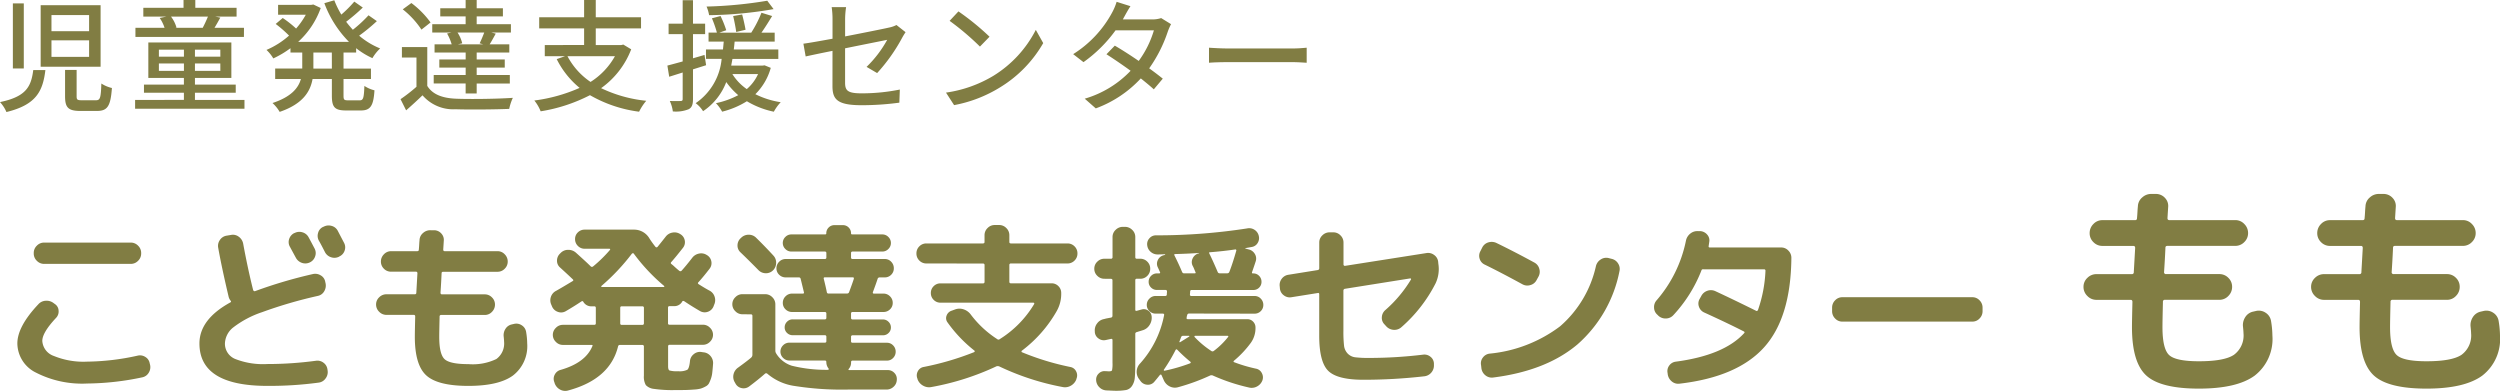 <svg xmlns="http://www.w3.org/2000/svg" width="329.528" height="51.526" viewBox="0 0 329.528 51.526">
  <g id="グループ_2175" data-name="グループ 2175" transform="translate(-19.592 -24.283)">
    <path id="パス_9821" data-name="パス 9821" d="M4.976-4.192C4.7-2.048,4.08-.688.592.032A4.608,4.608,0,0,1,1.44,1.344c3.936-.96,4.8-2.752,5.136-5.536Zm4.192-.016V-.736c0,1.472.4,1.936,2.016,1.936H13.36c1.392,0,1.808-.608,1.984-3.024a4.356,4.356,0,0,1-1.392-.592c-.064,1.92-.16,2.208-.72,2.208h-1.84c-.624,0-.7-.08-.7-.544V-4.208Zm-6.88-8.768V-4.4h1.44v-8.576Zm3.664.24v8.112h7.9v-8.112Zm1.424,1.3h4.96v2.128H7.376Zm0,3.328h4.96v2.176H7.376ZM28-11.232c-.192.464-.464,1.056-.688,1.472h-3.6l.144-.032a4.333,4.333,0,0,0-.72-1.44ZM32.752-9.76H28.864c.24-.384.5-.848.768-1.344l-.656-.128h2.8V-12.4h-5.44v-1.024H24.784V-12.4h-5.3v1.168h3.024l-.864.176a5.145,5.145,0,0,1,.64,1.3h-3.84v1.2h14.3ZM21.536-4.08v-.976h3.3v.976Zm0-2.8h3.3v.928h-3.3Zm8.1.928H26.288V-6.88h3.344Zm0,1.872H26.288v-.976h3.344ZM26.288-.256V-1.2h5.376V-2.272H26.288v-.88h4.8V-7.824H20.144v4.672h4.688v.88H19.568V-1.2h5.264v.944H18.4V.912H32.816V-.256ZM44.336-4.384H41.9V-6.5h2.432Zm3.2-2.112v-.576A10.136,10.136,0,0,0,49.68-5.76,5.719,5.719,0,0,1,50.7-7.04a10.017,10.017,0,0,1-2.768-1.68,23.581,23.581,0,0,0,2.336-1.92l-1.1-.768A17.3,17.3,0,0,1,47.1-9.5c-.3-.336-.608-.688-.88-1.056a25.3,25.3,0,0,0,2.192-1.872l-1.12-.784A15.681,15.681,0,0,1,45.584-11.5a12.146,12.146,0,0,1-.928-1.888l-1.312.384a14.379,14.379,0,0,0,3.248,5.1h-6.7a11.026,11.026,0,0,0,2.976-4.464l-.976-.464-.272.048H37.248v1.3H40.9a10.133,10.133,0,0,1-1.28,1.824,14.044,14.044,0,0,0-1.76-1.392l-.928.784a16.81,16.81,0,0,1,1.76,1.536,10.983,10.983,0,0,1-2.976,1.888,5.015,5.015,0,0,1,.9,1.12A12.653,12.653,0,0,0,38.88-7.072V-6.5h1.552v2.112H36.864v1.376h3.392c-.336,1.2-1.28,2.352-3.744,3.168a5.045,5.045,0,0,1,.944,1.168c3.024-1.04,4.032-2.64,4.336-4.336h2.544V-.816c0,1.52.368,1.952,1.872,1.952H48.16c1.248,0,1.664-.592,1.792-2.656A4.087,4.087,0,0,1,48.624-2.1c-.064,1.584-.144,1.9-.608,1.9H46.464c-.512,0-.592-.08-.592-.624V-3.008h3.616V-4.384H45.872V-6.5ZM64.272-7.584H60.96l.56-.128A4.555,4.555,0,0,0,60.9-9.136h3.52c-.16.432-.4,1.008-.608,1.424ZM59.52-9.008a6.678,6.678,0,0,1,.608,1.424H57.872V-6.5h4.1v.912H58.5v1.072h3.472v.976H57.76v1.12h4.208V-1.1h1.456V-2.416h4.368v-1.12H63.424v-.976h3.7V-5.584h-3.7V-6.5h4.3V-7.584H65.136c.24-.384.512-.88.8-1.408l-.592-.144h2.592v-1.1H63.424v-1.024H66.88v-1.072H63.424v-1.088H61.968v1.088H58.624v1.072h3.344v1.024h-4.4v1.1H60.1Zm-2.176-1.456a11.894,11.894,0,0,0-2.528-2.56l-1.136.832A11.424,11.424,0,0,1,56.144-9.52Zm-.432,3.248H53.568V-5.84h1.92v3.856a22.062,22.062,0,0,1-2.1,1.632l.736,1.472c.784-.688,1.488-1.328,2.16-1.984A5.332,5.332,0,0,0,60.624.976c1.856.064,5.248.032,7.088-.048a6.48,6.48,0,0,1,.48-1.456c-2.032.144-5.744.192-7.552.112C58.864-.5,57.6-.992,56.912-2.1Zm24.736,1.2a9.468,9.468,0,0,1-3.216,3.392,9.339,9.339,0,0,1-3.04-3.392Zm1.1-1.536-.256.064H79.12V-9.68h5.968v-1.472H79.12v-2.272H77.584v2.272h-5.92V-9.68h5.92v2.192H72.4v1.472h2.672l-1.1.384A11.581,11.581,0,0,0,76.992-1.84,21.478,21.478,0,0,1,71.024-.176a5.421,5.421,0,0,1,.832,1.424,21.535,21.535,0,0,0,6.5-2.128A17.385,17.385,0,0,0,84.832,1.3a6.979,6.979,0,0,1,.944-1.44,17.858,17.858,0,0,1-5.952-1.664,11.19,11.19,0,0,0,3.968-5.12Zm18.976-5.776a56.1,56.1,0,0,1-8,.768,4.861,4.861,0,0,1,.336,1.136,52.169,52.169,0,0,0,8.5-.8ZM98.864-9.5c-.08-.5-.272-1.36-.448-2.016l-1.184.208c.16.672.336,1.568.4,2.1Zm-5.2,4.672-.208-1.36c-.5.16-1.024.3-1.52.448V-8.928h1.6V-10.3h-1.6v-3.1h-1.36v3.1H88.72v1.376h1.856v3.6c-.752.208-1.456.4-2.016.544l.24,1.472,1.776-.56V-.384c0,.224-.08.272-.288.272-.176.016-.768.016-1.408,0a4.75,4.75,0,0,1,.4,1.376A4.493,4.493,0,0,0,91.36.976c.432-.224.576-.624.576-1.36v-3.9Zm6.848,1.168A5.638,5.638,0,0,1,99.024-1.68a6.8,6.8,0,0,1-1.9-1.984Zm.864-1.152-.256.032H96.976c.048-.3.112-.576.16-.88h6.048V-6.9H97.312c.048-.352.08-.688.112-1.04h5.28V-9.12H100.96c.464-.656.96-1.456,1.408-2.192l-1.408-.432A15.086,15.086,0,0,1,99.616-9.12H95.408l.912-.32a13.424,13.424,0,0,0-.752-1.872l-1.136.3a14.874,14.874,0,0,1,.656,1.888h-1.1v1.184h2c-.032.336-.064.672-.1,1.04h-2.24v1.232h2.064A7.952,7.952,0,0,1,92.288.176a3.806,3.806,0,0,1,.976,1.056,8.038,8.038,0,0,0,3.056-3.84A9.544,9.544,0,0,0,97.9-.88,11.212,11.212,0,0,1,94.96.176a5.156,5.156,0,0,1,.816,1.12A11.267,11.267,0,0,0,99.04-.08,11.344,11.344,0,0,0,102.592,1.3,5.961,5.961,0,0,1,103.5.048a11.227,11.227,0,0,1-3.344-1.056,7.824,7.824,0,0,0,2.032-3.472ZM110.32-2.1c0,1.712.544,2.544,3.824,2.544a37.145,37.145,0,0,0,4.992-.336l.064-1.728a25.355,25.355,0,0,1-5.024.5c-1.84,0-2.192-.352-2.192-1.408V-7.056c2.592-.528,5.184-1.04,5.552-1.12a14.977,14.977,0,0,1-2.72,3.568l1.392.816a22.986,22.986,0,0,0,3.3-4.656c.128-.24.32-.544.448-.736l-1.2-.944a3.627,3.627,0,0,1-.976.336c-.688.16-3.248.672-5.792,1.168v-2.224a11.042,11.042,0,0,1,.128-1.632h-1.9a10.891,10.891,0,0,1,.112,1.632V-8.32c-1.648.3-3.1.56-3.84.656l.3,1.68c.656-.144,2-.432,3.536-.736Zm16.608-9.824-1.168,1.248a34.7,34.7,0,0,1,4,3.392l1.264-1.3A33.575,33.575,0,0,0,126.928-11.92Zm-1.648,10.7L126.352.432a17.641,17.641,0,0,0,6.128-2.384A16.359,16.359,0,0,0,138.1-7.744l-.976-1.744a15.234,15.234,0,0,1-5.552,6.032A16.625,16.625,0,0,1,125.28-1.216ZM149.6-12.608l-1.824-.576a7.494,7.494,0,0,1-.608,1.44,14.672,14.672,0,0,1-5.12,5.456l1.36,1.056a18.12,18.12,0,0,0,4.224-4.192h5.056a13.114,13.114,0,0,1-2,4.032c-1.072-.736-2.192-1.456-3.152-2.016l-1.1,1.136c.928.592,2.08,1.376,3.184,2.176a13.6,13.6,0,0,1-6.048,3.68l1.456,1.28a15.241,15.241,0,0,0,5.936-3.952c.656.528,1.264,1.024,1.712,1.44l1.184-1.408c-.5-.4-1.12-.88-1.792-1.36a18.321,18.321,0,0,0,2.448-4.832,8.051,8.051,0,0,1,.432-.992l-1.3-.8a3.725,3.725,0,0,1-1.2.176h-3.856c.064-.112.112-.208.176-.32C148.944-11.5,149.28-12.128,149.6-12.608Zm10.352,5.472v1.984c.544-.048,1.5-.08,2.384-.08h8.7c.7,0,1.44.064,1.792.08V-7.136c-.4.032-1.024.1-1.792.1h-8.7C161.472-7.04,160.48-7.1,159.952-7.136Z" transform="translate(19 37.707)" fill="#817d43"/>
    <path id="パス_9822" data-name="パス 9822" d="M6.408-17.448H17.832a1.314,1.314,0,0,1,.96.408,1.314,1.314,0,0,1,.408.96v.072a1.314,1.314,0,0,1-.408.96,1.314,1.314,0,0,1-.96.408H6.408a1.314,1.314,0,0,1-.96-.408,1.314,1.314,0,0,1-.408-.96v-.072a1.314,1.314,0,0,1,.408-.96A1.314,1.314,0,0,1,6.408-17.448ZM12.072,1.128A13.324,13.324,0,0,1,5.328-.312,4.331,4.331,0,0,1,2.88-4.152q0-2.232,2.76-5.16a1.374,1.374,0,0,1,.984-.468,1.5,1.5,0,0,1,1.056.324l.168.12a1.1,1.1,0,0,1,.468.864,1.2,1.2,0,0,1-.324.936Q6.168-5.592,6.168-4.488A2.246,2.246,0,0,0,7.7-2.5a10.27,10.27,0,0,0,4.368.744,31.9,31.9,0,0,0,6.672-.792,1.306,1.306,0,0,1,1.02.18,1.206,1.206,0,0,1,.564.828l.048.192A1.376,1.376,0,0,1,20.2-.3a1.281,1.281,0,0,1-.852.612A36.248,36.248,0,0,1,12.072,1.128ZM39.408-18.7a1.348,1.348,0,0,1,1.056-.1,1.318,1.318,0,0,1,.816.672q.264.48.792,1.488A1.288,1.288,0,0,1,42.12-15.6a1.318,1.318,0,0,1-.7.768,1.349,1.349,0,0,1-1.056.048,1.411,1.411,0,0,1-.792-.7q-.12-.216-.768-1.416a1.234,1.234,0,0,1-.1-1.008,1.317,1.317,0,0,1,.672-.792Zm3.84-.84a1.386,1.386,0,0,1,1.056-.108,1.276,1.276,0,0,1,.816.66q.792,1.512.816,1.56a1.262,1.262,0,0,1,.084,1.032,1.274,1.274,0,0,1-.684.768l-.072.048a1.35,1.35,0,0,1-1.044.06,1.362,1.362,0,0,1-.8-.684q-.12-.24-.384-.744t-.408-.744a1.319,1.319,0,0,1-.108-1.032,1.2,1.2,0,0,1,.66-.792ZM35.832,1.44q-8.952,0-8.952-5.592,0-3.168,4.056-5.4.192-.1.048-.24a1.361,1.361,0,0,1-.264-.552q-.912-3.864-1.368-6.432a1.329,1.329,0,0,1,.228-1.02,1.3,1.3,0,0,1,.876-.564l.6-.1a1.269,1.269,0,0,1,1.008.24,1.452,1.452,0,0,1,.576.888q.624,3.384,1.32,6.144a.231.231,0,0,0,.1.12.159.159,0,0,0,.144.024A61.732,61.732,0,0,1,41.832-13.3a1.376,1.376,0,0,1,1.044.18,1.2,1.2,0,0,1,.588.852l.048.216a1.459,1.459,0,0,1-.192,1.032,1.249,1.249,0,0,1-.84.6A58.717,58.717,0,0,0,35.148-8.28,12.968,12.968,0,0,0,31.32-6.252a2.817,2.817,0,0,0-1.08,2.1,2.169,2.169,0,0,0,1.344,2.04,10.027,10.027,0,0,0,4.248.672,48.083,48.083,0,0,0,6.408-.432,1.311,1.311,0,0,1,1,.264,1.28,1.28,0,0,1,.516.888l.024.168A1.36,1.36,0,0,1,43.5.468a1.294,1.294,0,0,1-.9.54A48.473,48.473,0,0,1,35.832,1.44Zm15.7-9.36a1.314,1.314,0,0,1-.96-.408,1.314,1.314,0,0,1-.408-.96,1.275,1.275,0,0,1,.408-.948,1.333,1.333,0,0,1,.96-.4h3.72a.191.191,0,0,0,.216-.216l.144-2.544q0-.216-.192-.216H52.152A1.293,1.293,0,0,1,51.2-14a1.293,1.293,0,0,1-.4-.948,1.333,1.333,0,0,1,.4-.96,1.275,1.275,0,0,1,.948-.408h3.432q.216,0,.216-.192.024-.216.048-.636t.048-.636a1.271,1.271,0,0,1,.468-.936,1.386,1.386,0,0,1,1-.36h.48a1.28,1.28,0,0,1,.924.432,1.212,1.212,0,0,1,.324.96l-.072,1.152q0,.216.192.216h6.96a1.275,1.275,0,0,1,.948.408,1.333,1.333,0,0,1,.4.96,1.293,1.293,0,0,1-.4.948,1.293,1.293,0,0,1-.948.4H59.016q-.216,0-.216.192-.048,1.128-.144,2.568a.191.191,0,0,0,.216.216h5.616a1.293,1.293,0,0,1,.948.4,1.293,1.293,0,0,1,.4.948,1.333,1.333,0,0,1-.4.96,1.275,1.275,0,0,1-.948.408H58.752a.191.191,0,0,0-.216.216q-.048,2.064-.048,2.664,0,2.28.7,2.94t3.144.66a7.17,7.17,0,0,0,3.684-.672,2.524,2.524,0,0,0,1.02-2.28q0-.168-.048-.648a1.525,1.525,0,0,1,.228-1.044,1.292,1.292,0,0,1,.828-.588l.312-.072a1.279,1.279,0,0,1,1.02.192,1.258,1.258,0,0,1,.564.864,9.787,9.787,0,0,1,.144,1.536A4.884,4.884,0,0,1,68.208.072Q66.336,1.44,62.328,1.44,58.3,1.44,56.784.06t-1.512-5.1q0-.6.048-2.664,0-.216-.192-.216ZM73.368-9l-.1-.24a1.386,1.386,0,0,1-.06-1.056,1.363,1.363,0,0,1,.684-.792q.648-.36,2.16-1.272.192-.1.048-.24-.6-.576-1.68-1.56a1.151,1.151,0,0,1-.408-.9,1.26,1.26,0,0,1,.384-.924l.1-.1a1.355,1.355,0,0,1,1-.408,1.485,1.485,0,0,1,1.02.384q.216.192.612.552t.72.66q.324.3.612.588a.233.233,0,0,0,.312,0,17.794,17.794,0,0,0,2.208-2.16q.12-.168-.1-.168H77.664a1.226,1.226,0,0,1-.9-.372,1.226,1.226,0,0,1-.372-.9,1.187,1.187,0,0,1,.372-.888,1.247,1.247,0,0,1,.9-.36h6.5a2.339,2.339,0,0,1,2.04,1.176,13.264,13.264,0,0,0,.792,1.1.175.175,0,0,0,.264,0q.432-.528,1.056-1.32a1.408,1.408,0,0,1,.9-.564,1.374,1.374,0,0,1,1.044.2,1.2,1.2,0,0,1,.588.816,1.193,1.193,0,0,1-.228.984q-.96,1.224-1.536,1.872-.144.144,0,.264a5.156,5.156,0,0,1,.432.372q.384.348.6.516a.219.219,0,0,0,.336-.024q.528-.576,1.368-1.656a1.457,1.457,0,0,1,.9-.576,1.335,1.335,0,0,1,1.044.192,1.2,1.2,0,0,1,.588.816,1.193,1.193,0,0,1-.228.984q-.792,1.032-1.488,1.8-.12.12.048.24.912.576,1.416.84a1.362,1.362,0,0,1,.684.8,1.415,1.415,0,0,1-.06,1.068l-.1.264a1.232,1.232,0,0,1-.756.672,1.209,1.209,0,0,1-1-.1q-1.08-.624-2.088-1.3-.192-.1-.264.048a1.179,1.179,0,0,1-1.08.6h-.6q-.192,0-.192.216v2.04a.17.17,0,0,0,.192.192h4.416a1.266,1.266,0,0,1,.924.4,1.266,1.266,0,0,1,.4.924,1.266,1.266,0,0,1-.4.924,1.266,1.266,0,0,1-.924.4H88.848q-.192,0-.192.216v2.616q0,.456.18.552a3.628,3.628,0,0,0,1.14.1,2.363,2.363,0,0,0,1.212-.192q.252-.192.348-1.128a1.291,1.291,0,0,1,.48-.912,1.272,1.272,0,0,1,.96-.312l.312.048a1.353,1.353,0,0,1,.948.48,1.4,1.4,0,0,1,.348,1.008q-.048.672-.1,1.128A3.581,3.581,0,0,1,94.3.492a5.222,5.222,0,0,1-.264.624,1.053,1.053,0,0,1-.456.408,3.634,3.634,0,0,1-.6.264,4.335,4.335,0,0,1-.876.132q-.612.048-1.092.06t-1.44.012A16.973,16.973,0,0,1,86.8,1.836a1.7,1.7,0,0,1-1.08-.5A2.209,2.209,0,0,1,85.464.1v-3.84a.191.191,0,0,0-.216-.216H82.3a.227.227,0,0,0-.24.192Q81,.552,75.5,2.04a1.37,1.37,0,0,1-1.092-.12,1.5,1.5,0,0,1-.708-.84L73.656.936a1.148,1.148,0,0,1,.06-.984,1.2,1.2,0,0,1,.78-.624q3.264-.936,4.176-3.12.1-.168-.12-.168H74.784a1.266,1.266,0,0,1-.924-.4,1.266,1.266,0,0,1-.4-.924,1.266,1.266,0,0,1,.4-.924,1.266,1.266,0,0,1,.924-.4h4.152q.192,0,.192-.216V-8.832q0-.216-.192-.216h-.36a1.2,1.2,0,0,1-1.1-.6q-.072-.144-.24-.048-1.008.672-2.088,1.3a1.2,1.2,0,0,1-1.008.084A1.274,1.274,0,0,1,73.368-9Zm12.1,2.184V-8.832a.191.191,0,0,0-.216-.216H82.536q-.192,0-.192.216v2.016q0,.216.192.216h2.712A.191.191,0,0,0,85.464-6.816ZM83.88-15.984a27.493,27.493,0,0,1-4.008,4.248q-.048.024-.024.084t.072.06h8.16q.048,0,.072-.06t-.024-.084a24.5,24.5,0,0,1-4.008-4.272.13.13,0,0,0-.12-.036A.215.215,0,0,0,83.88-15.984ZM98.3-18.1a1.384,1.384,0,0,1,.984-.384,1.341,1.341,0,0,1,.984.408q1.152,1.128,2.256,2.328a1.341,1.341,0,0,1,.372.984,1.384,1.384,0,0,1-.42.984,1.311,1.311,0,0,1-.96.372,1.358,1.358,0,0,1-.96-.42q-1.3-1.32-2.352-2.328a1.2,1.2,0,0,1-.4-.936,1.277,1.277,0,0,1,.42-.936Zm.144,10.1a1.266,1.266,0,0,1-.924-.4,1.266,1.266,0,0,1-.4-.924,1.266,1.266,0,0,1,.4-.924,1.266,1.266,0,0,1,.924-.4h3a1.293,1.293,0,0,1,.948.4,1.293,1.293,0,0,1,.4.948v6.1a.72.72,0,0,0,.12.384,3.732,3.732,0,0,0,2.052,1.6,18.918,18.918,0,0,0,4.764.54.1.1,0,0,0,.084-.048.086.086,0,0,0,.012-.1,1.367,1.367,0,0,1-.312-.888q0-.192-.216-.192H104.64a1.131,1.131,0,0,1-.828-.348,1.131,1.131,0,0,1-.348-.828,1.131,1.131,0,0,1,.348-.828,1.131,1.131,0,0,1,.828-.348H109.3q.216,0,.216-.192v-.576a.191.191,0,0,0-.216-.216h-4.224a1.036,1.036,0,0,1-.744-.3.977.977,0,0,1-.312-.732,1.016,1.016,0,0,1,.312-.744,1.016,1.016,0,0,1,.744-.312H109.3a.191.191,0,0,0,.216-.216v-.552A.191.191,0,0,0,109.3-8.3H105a1.2,1.2,0,0,1-.864-.348,1.139,1.139,0,0,1-.36-.852,1.178,1.178,0,0,1,.36-.864,1.178,1.178,0,0,1,.864-.36h1.392q.216,0,.168-.168-.288-1.2-.432-1.776a.227.227,0,0,0-.24-.192H104.16a1.2,1.2,0,0,1-.864-.348,1.139,1.139,0,0,1-.36-.852,1.178,1.178,0,0,1,.36-.864,1.178,1.178,0,0,1,.864-.36H109.3q.216,0,.216-.192v-.576a.191.191,0,0,0-.216-.216H104.9a1.083,1.083,0,0,1-.792-.336,1.083,1.083,0,0,1-.336-.792,1.083,1.083,0,0,1,.336-.792,1.083,1.083,0,0,1,.792-.336h4.44q.168,0,.168-.144a1.044,1.044,0,0,1,.312-.768,1.044,1.044,0,0,1,.768-.312h1.1a1.044,1.044,0,0,1,.768.312,1.044,1.044,0,0,1,.312.768q0,.144.168.144h3.96a1.083,1.083,0,0,1,.792.336,1.083,1.083,0,0,1,.336.792,1.083,1.083,0,0,1-.336.792,1.083,1.083,0,0,1-.792.336h-3.912a.191.191,0,0,0-.216.216v.576q0,.192.216.192h4.224a1.139,1.139,0,0,1,.852.36,1.2,1.2,0,0,1,.348.864,1.159,1.159,0,0,1-.348.852,1.159,1.159,0,0,1-.852.348h-.672a.264.264,0,0,0-.264.192q-.192.6-.624,1.752-.048.192.144.192h1.248a1.178,1.178,0,0,1,.864.36,1.178,1.178,0,0,1,.36.864,1.139,1.139,0,0,1-.36.852,1.2,1.2,0,0,1-.864.348h-4.056a.191.191,0,0,0-.216.216v.552a.191.191,0,0,0,.216.216h3.984a1.016,1.016,0,0,1,.744.312,1.016,1.016,0,0,1,.312.744.977.977,0,0,1-.312.732,1.036,1.036,0,0,1-.744.3h-3.984a.191.191,0,0,0-.216.216v.576q0,.192.216.192H117.5a1.092,1.092,0,0,1,.816.348,1.151,1.151,0,0,1,.336.828,1.151,1.151,0,0,1-.336.828,1.092,1.092,0,0,1-.816.348h-4.512a.191.191,0,0,0-.216.216,1.253,1.253,0,0,1-.312.888q-.048.024-.024.084t.072.06H117.6a1.169,1.169,0,0,1,.888.384,1.128,1.128,0,0,1,.312.912,1.274,1.274,0,0,1-.42.9,1.336,1.336,0,0,1-.948.372h-5.04a39.716,39.716,0,0,1-7.032-.468,7.075,7.075,0,0,1-3.624-1.62.233.233,0,0,0-.312,0q-.864.768-2.112,1.7a1.2,1.2,0,0,1-.984.192,1.162,1.162,0,0,1-.792-.6L97.44.96A1.4,1.4,0,0,1,97.284-.1,1.473,1.473,0,0,1,97.9-.984q1.224-.888,1.7-1.3a.5.5,0,0,0,.168-.36V-7.8q0-.192-.216-.192Zm11.376-2.736h2.424a.263.263,0,0,0,.264-.168q.432-1.152.624-1.752.048-.216-.144-.216h-3.648q-.216,0-.168.192.264,1.056.408,1.776Q109.608-10.728,109.824-10.728Zm12.888-3.96a1.274,1.274,0,0,1-.936-.384,1.274,1.274,0,0,1-.384-.936,1.274,1.274,0,0,1,.384-.936,1.274,1.274,0,0,1,.936-.384h7.44q.216,0,.216-.192v-.888a1.293,1.293,0,0,1,.4-.948,1.293,1.293,0,0,1,.948-.4h.576a1.293,1.293,0,0,1,.948.4,1.293,1.293,0,0,1,.4.948v.888q0,.192.216.192h7.44a1.274,1.274,0,0,1,.936.384,1.274,1.274,0,0,1,.384.936,1.274,1.274,0,0,1-.384.936,1.274,1.274,0,0,1-.936.384h-7.44a.191.191,0,0,0-.216.216v2.184a.191.191,0,0,0,.216.216H139.2a1.226,1.226,0,0,1,.9.372,1.226,1.226,0,0,1,.372.9,4.607,4.607,0,0,1-.6,2.4,17.12,17.12,0,0,1-4.584,5.208.1.1,0,0,0-.048.1.1.1,0,0,0,.048.1,34.774,34.774,0,0,0,6.36,1.944,1.058,1.058,0,0,1,.78.564,1.12,1.12,0,0,1,.06.972l-.024.1a1.6,1.6,0,0,1-.732.84,1.532,1.532,0,0,1-1.092.168,33.921,33.921,0,0,1-8.328-2.712.574.574,0,0,0-.36-.024,34.388,34.388,0,0,1-8.568,2.736,1.57,1.57,0,0,1-1.1-.168,1.592,1.592,0,0,1-.744-.84l-.024-.1a1.12,1.12,0,0,1,.06-.972,1.058,1.058,0,0,1,.78-.564A37.232,37.232,0,0,0,128.976-3q.168-.1.048-.216a17.915,17.915,0,0,1-3.528-3.7.921.921,0,0,1-.132-.912,1.044,1.044,0,0,1,.684-.648l.456-.168a1.67,1.67,0,0,1,1.116,0,1.894,1.894,0,0,1,.924.672,13.543,13.543,0,0,0,3.48,3.24.261.261,0,0,0,.36,0A13.773,13.773,0,0,0,136.9-9.336a.1.1,0,0,0,.012-.12.115.115,0,0,0-.108-.072H124.56a1.226,1.226,0,0,1-.9-.372,1.226,1.226,0,0,1-.372-.9,1.226,1.226,0,0,1,.372-.9,1.226,1.226,0,0,1,.9-.372h5.592a.191.191,0,0,0,.216-.216v-2.184a.191.191,0,0,0-.216-.216Zm23.448,2.016a1.286,1.286,0,0,1-.924-.384,1.254,1.254,0,0,1-.4-.936,1.254,1.254,0,0,1,.4-.936,1.286,1.286,0,0,1,.924-.384h.864a.191.191,0,0,0,.216-.216v-2.64a1.275,1.275,0,0,1,.408-.948,1.333,1.333,0,0,1,.96-.4h.264a1.333,1.333,0,0,1,.96.4,1.275,1.275,0,0,1,.408.948v2.64q0,.216.192.216h.456a1.274,1.274,0,0,1,.936.384,1.274,1.274,0,0,1,.384.936,1.274,1.274,0,0,1-.384.936,1.274,1.274,0,0,1-.936.384h-.456a.17.17,0,0,0-.192.192v3.888q0,.192.192.144.528-.144.624-.168a.979.979,0,0,1,.888.144,1.047,1.047,0,0,1,.456.792,1.74,1.74,0,0,1-.288,1.116,1.591,1.591,0,0,1-.912.684q-.072.024-.348.108t-.42.132a.227.227,0,0,0-.192.24v3.552q0,1.464-.06,2.16a2.293,2.293,0,0,1-.372,1.14,1.246,1.246,0,0,1-.78.54,7.742,7.742,0,0,1-1.428.1q-.144,0-1.152-.048a1.383,1.383,0,0,1-.948-.42,1.383,1.383,0,0,1-.42-.948,1.083,1.083,0,0,1,.348-.864A1.062,1.062,0,0,1,146.3-.5q.1,0,.252.012t.2.012q.36,0,.42-.144a4.184,4.184,0,0,0,.06-.984V-4.584q0-.216-.216-.168l-.648.144a1.167,1.167,0,0,1-1-.216,1.105,1.105,0,0,1-.468-.864V-5.76a1.46,1.46,0,0,1,.312-1.044,1.429,1.429,0,0,1,.912-.564,3.936,3.936,0,0,1,.456-.108q.312-.06.456-.084a.241.241,0,0,0,.192-.264V-12.48q0-.192-.216-.192Zm11.16,4.584a.235.235,0,0,0-.24.216.744.744,0,0,0-.048.168,1.011,1.011,0,0,0-.024.168q-.048.192.168.192H165a1.024,1.024,0,0,1,.768.324,1.084,1.084,0,0,1,.312.78,3.337,3.337,0,0,1-.6,1.992,13.265,13.265,0,0,1-2.232,2.376.209.209,0,0,0-.06.108q-.012.06.06.084a19.56,19.56,0,0,0,2.928.864,1.084,1.084,0,0,1,.744.588,1.159,1.159,0,0,1,.072.948,1.5,1.5,0,0,1-.732.816,1.462,1.462,0,0,1-1.068.12,24.9,24.9,0,0,1-4.7-1.56A.468.468,0,0,0,160.1.072a26.641,26.641,0,0,1-4.2,1.536,1.5,1.5,0,0,1-1.1-.084,1.647,1.647,0,0,1-.792-.8l-.312-.7a.1.1,0,0,0-.108-.072q-.084,0-.108.048-.48.6-.768.936a1.077,1.077,0,0,1-.9.348,1.163,1.163,0,0,1-.876-.468l-.192-.264A1.551,1.551,0,0,1,150.42-.5a1.572,1.572,0,0,1,.444-1.008,13.235,13.235,0,0,0,3.168-6.36q.048-.216-.168-.216h-.936a1.151,1.151,0,0,1-.828-.336,1.092,1.092,0,0,1-.348-.816,1.131,1.131,0,0,1,.348-.828,1.131,1.131,0,0,1,.828-.348h1.248a.191.191,0,0,0,.216-.216q0-.072.012-.192t.012-.168q0-.216-.192-.216H153.1a1.084,1.084,0,0,1-.78-.312,1.024,1.024,0,0,1-.324-.768,1.063,1.063,0,0,1,.324-.78,1.063,1.063,0,0,1,.78-.324h.264q.216,0,.12-.192-.048-.1-.132-.288t-.132-.288a1.068,1.068,0,0,1-.024-.96,1.158,1.158,0,0,1,.72-.648l.264-.072a.184.184,0,0,0-.024-.072q-.168,0-.48.012t-.48.012a1.361,1.361,0,0,1-.948-.36,1.324,1.324,0,0,1-.444-.888,1.114,1.114,0,0,1,.3-.888,1.106,1.106,0,0,1,.852-.384A77.453,77.453,0,0,0,165-19.32a1.261,1.261,0,0,1,.96.192,1.275,1.275,0,0,1,.552.792,1.2,1.2,0,0,1-.144.936,1.1,1.1,0,0,1-.768.528q-.528.1-.816.144-.048,0-.048.036t.048.036l.36.1a1.259,1.259,0,0,1,.84.588,1.152,1.152,0,0,1,.12,1q-.144.456-.48,1.416-.048.168.12.168h.048a1.024,1.024,0,0,1,.768.324,1.084,1.084,0,0,1,.312.78,1.044,1.044,0,0,1-.312.768,1.044,1.044,0,0,1-.768.312h-8.136q-.192,0-.192.24,0,.072-.012.192t-.012.168a.17.17,0,0,0,.192.192h8.328a1.092,1.092,0,0,1,.816.348,1.151,1.151,0,0,1,.336.828,1.111,1.111,0,0,1-.336.816,1.111,1.111,0,0,1-.816.336Zm2.784-8.088q-.192,0-.1.192.456.912,1.1,2.424a.263.263,0,0,0,.264.168h.984a.28.28,0,0,0,.288-.192q.432-1.1.912-2.784a.132.132,0,0,0-.024-.132.1.1,0,0,0-.12-.036Q161.9-16.32,160.1-16.176ZM158.112-5.16q-.048,0-.072.06t0,.084a12.085,12.085,0,0,0,2.208,1.848.265.265,0,0,0,.336,0,10.079,10.079,0,0,0,1.872-1.824q.12-.168-.072-.168Zm-.648,3.624a.152.152,0,0,0,.072-.084.093.093,0,0,0-.024-.108,19.84,19.84,0,0,1-1.728-1.584q-.144-.144-.24.024A22.156,22.156,0,0,1,154.008-.7q-.048.12.072.144A22.247,22.247,0,0,0,157.464-1.536ZM157.3-5.16h-.768a.264.264,0,0,0-.264.192l-.216.576q-.024.024.012.06a.067.067,0,0,0,.084.012l1.2-.744a.054.054,0,0,0,.012-.06A.055.055,0,0,0,157.3-5.16Zm-.6-8.232h1.344q.216,0,.12-.168-.048-.12-.168-.408a3.491,3.491,0,0,0-.192-.408,1.068,1.068,0,0,1-.012-.972,1.2,1.2,0,0,1,.732-.66l.1-.024a.021.021,0,0,0,.024-.024.021.021,0,0,0-.024-.024q-1.464.1-3.12.144-.192,0-.1.192.576,1.152,1.008,2.184A.282.282,0,0,0,156.7-13.392Zm12.6,2.016-.024-.288a1.337,1.337,0,0,1,.252-1,1.325,1.325,0,0,1,.876-.54l3.888-.624a.227.227,0,0,0,.192-.24v-3.384a1.275,1.275,0,0,1,.408-.948,1.333,1.333,0,0,1,.96-.4h.48a1.293,1.293,0,0,1,.948.4,1.293,1.293,0,0,1,.4.948v2.9a.172.172,0,0,0,.072.132.145.145,0,0,0,.144.036l10.7-1.68a1.3,1.3,0,0,1,1.02.24,1.255,1.255,0,0,1,.54.888l.024.264a4.423,4.423,0,0,1-.36,2.592,19.233,19.233,0,0,1-4.536,5.808,1.366,1.366,0,0,1-1,.324,1.424,1.424,0,0,1-.972-.468l-.24-.264a1.193,1.193,0,0,1-.336-.96,1.325,1.325,0,0,1,.456-.912,16.934,16.934,0,0,0,3.384-4.032q.048-.12-.1-.144l-8.592,1.368a.235.235,0,0,0-.216.24v5.3a16.425,16.425,0,0,0,.084,1.956,1.789,1.789,0,0,0,.48,1.044,1.667,1.667,0,0,0,1,.492,14.656,14.656,0,0,0,1.848.084,59.394,59.394,0,0,0,7.08-.432,1.25,1.25,0,0,1,.984.276,1.173,1.173,0,0,1,.456.9v.168a1.429,1.429,0,0,1-.336,1.008,1.4,1.4,0,0,1-.936.5,70.229,70.229,0,0,1-8.04.456q-3.432,0-4.62-1.176T174.48-5.16v-5.472q0-.216-.192-.168l-3.456.552a1.269,1.269,0,0,1-1.008-.24A1.267,1.267,0,0,1,169.3-11.376Zm27-3.168a1.232,1.232,0,0,1-.672-.768,1.234,1.234,0,0,1,.1-1.008l.24-.48a1.317,1.317,0,0,1,.8-.672,1.455,1.455,0,0,1,1.068.072q2.376,1.152,5.016,2.592a1.291,1.291,0,0,1,.636.816,1.319,1.319,0,0,1-.108,1.032l-.264.48a1.291,1.291,0,0,1-.816.636,1.319,1.319,0,0,1-1.032-.108Q198.456-13.488,196.3-14.544Zm16.7-.768a1.333,1.333,0,0,1,.864.6,1.313,1.313,0,0,1,.192,1.032,17.237,17.237,0,0,1-5.532,9.648q-4.116,3.48-11.1,4.368A1.324,1.324,0,0,1,196.4.06a1.43,1.43,0,0,1-.54-.924l-.048-.432a1.234,1.234,0,0,1,.24-1,1.28,1.28,0,0,1,.888-.516,18.3,18.3,0,0,0,9.288-3.6,14.727,14.727,0,0,0,4.728-7.944,1.427,1.427,0,0,1,.624-.864,1.313,1.313,0,0,1,1.032-.192ZM219.192-7.8l-.144-.144a1.252,1.252,0,0,1-.432-.924,1.329,1.329,0,0,1,.336-.972,17.181,17.181,0,0,0,3.864-7.848,1.584,1.584,0,0,1,.564-.936,1.471,1.471,0,0,1,1.02-.336h.312a1.307,1.307,0,0,1,.912.468,1.128,1.128,0,0,1,.264.972l-.072.5q-.048.216.144.216h9.408a1.275,1.275,0,0,1,.948.408,1.333,1.333,0,0,1,.4.96q-.072,7.872-3.588,11.784t-11.148,4.8a1.3,1.3,0,0,1-1.02-.288,1.477,1.477,0,0,1-.54-.936l-.024-.192a1.224,1.224,0,0,1,.228-.984,1.236,1.236,0,0,1,.852-.5q6.336-.84,9-3.744.144-.144-.024-.24-2.016-1.032-5.232-2.5A1.274,1.274,0,0,1,224.532-9a1.2,1.2,0,0,1,.084-1.008l.216-.384a1.41,1.41,0,0,1,.8-.7,1.376,1.376,0,0,1,1.068.048q2.424,1.128,5.376,2.592.144.072.24-.12a17.813,17.813,0,0,0,.984-5.16.17.17,0,0,0-.192-.192h-7.968a.222.222,0,0,0-.288.168,18.575,18.575,0,0,1-3.7,5.88,1.345,1.345,0,0,1-.96.432A1.378,1.378,0,0,1,219.192-7.8Zm24.24.768a1.275,1.275,0,0,1-.948-.408,1.333,1.333,0,0,1-.4-.96v-.48a1.333,1.333,0,0,1,.4-.96,1.275,1.275,0,0,1,.948-.408h17.136a1.275,1.275,0,0,1,.948.408,1.333,1.333,0,0,1,.4.96v.48a1.333,1.333,0,0,1-.4.96,1.275,1.275,0,0,1-.948.408ZM276.93-9.9a1.642,1.642,0,0,1-1.2-.51,1.642,1.642,0,0,1-.51-1.2,1.593,1.593,0,0,1,.51-1.185,1.667,1.667,0,0,1,1.2-.495h4.65a.239.239,0,0,0,.27-.27l.18-3.18q0-.27-.24-.27h-4.08a1.617,1.617,0,0,1-1.185-.5,1.617,1.617,0,0,1-.495-1.185,1.667,1.667,0,0,1,.495-1.2,1.593,1.593,0,0,1,1.185-.51H282q.27,0,.27-.24.03-.27.06-.795t.06-.8a1.588,1.588,0,0,1,.585-1.17,1.733,1.733,0,0,1,1.245-.45h.6a1.6,1.6,0,0,1,1.155.54,1.514,1.514,0,0,1,.405,1.2l-.09,1.44q0,.27.24.27h8.7a1.593,1.593,0,0,1,1.185.51,1.667,1.667,0,0,1,.5,1.2,1.617,1.617,0,0,1-.5,1.185,1.617,1.617,0,0,1-1.185.5h-8.94q-.27,0-.27.24-.06,1.41-.18,3.21a.239.239,0,0,0,.27.27h7.02a1.617,1.617,0,0,1,1.185.495,1.617,1.617,0,0,1,.495,1.185,1.667,1.667,0,0,1-.495,1.2,1.593,1.593,0,0,1-1.185.51h-7.17a.239.239,0,0,0-.27.27q-.06,2.58-.06,3.33,0,2.85.87,3.675t3.93.825q3.33,0,4.605-.84a3.154,3.154,0,0,0,1.275-2.85q0-.21-.06-.81a1.907,1.907,0,0,1,.285-1.305,1.615,1.615,0,0,1,1.035-.735l.39-.09a1.6,1.6,0,0,1,1.275.24,1.572,1.572,0,0,1,.705,1.08,12.234,12.234,0,0,1,.18,1.92A6.1,6.1,0,0,1,297.78.09q-2.34,1.71-7.35,1.71-5.04,0-6.93-1.725T281.61-6.3q0-.75.06-3.33,0-.27-.24-.27Zm30,0a1.642,1.642,0,0,1-1.2-.51,1.642,1.642,0,0,1-.51-1.2,1.593,1.593,0,0,1,.51-1.185,1.667,1.667,0,0,1,1.2-.495h4.65a.239.239,0,0,0,.27-.27l.18-3.18q0-.27-.24-.27h-4.08a1.617,1.617,0,0,1-1.185-.5,1.617,1.617,0,0,1-.495-1.185,1.667,1.667,0,0,1,.495-1.2,1.593,1.593,0,0,1,1.185-.51H312q.27,0,.27-.24.03-.27.06-.795t.06-.8a1.588,1.588,0,0,1,.585-1.17,1.733,1.733,0,0,1,1.245-.45h.6a1.6,1.6,0,0,1,1.155.54,1.514,1.514,0,0,1,.405,1.2l-.09,1.44q0,.27.24.27h8.7a1.593,1.593,0,0,1,1.185.51,1.667,1.667,0,0,1,.5,1.2,1.617,1.617,0,0,1-.5,1.185,1.617,1.617,0,0,1-1.185.5h-8.94q-.27,0-.27.24-.06,1.41-.18,3.21a.239.239,0,0,0,.27.27h7.02a1.617,1.617,0,0,1,1.185.495,1.617,1.617,0,0,1,.495,1.185,1.667,1.667,0,0,1-.495,1.2,1.593,1.593,0,0,1-1.185.51h-7.17a.239.239,0,0,0-.27.27q-.06,2.58-.06,3.33,0,2.85.87,3.675t3.93.825q3.33,0,4.605-.84a3.154,3.154,0,0,0,1.275-2.85q0-.21-.06-.81a1.907,1.907,0,0,1,.285-1.305,1.615,1.615,0,0,1,1.035-.735l.39-.09a1.6,1.6,0,0,1,1.275.24,1.572,1.572,0,0,1,.705,1.08,12.234,12.234,0,0,1,.18,1.92A6.1,6.1,0,0,1,327.78.09q-2.34,1.71-7.35,1.71-5.04,0-6.93-1.725T311.61-6.3q0-.75.06-3.33,0-.27-.24-.27Z" transform="translate(19 73.707)" fill="#817d43"/>
  </g>
</svg>
